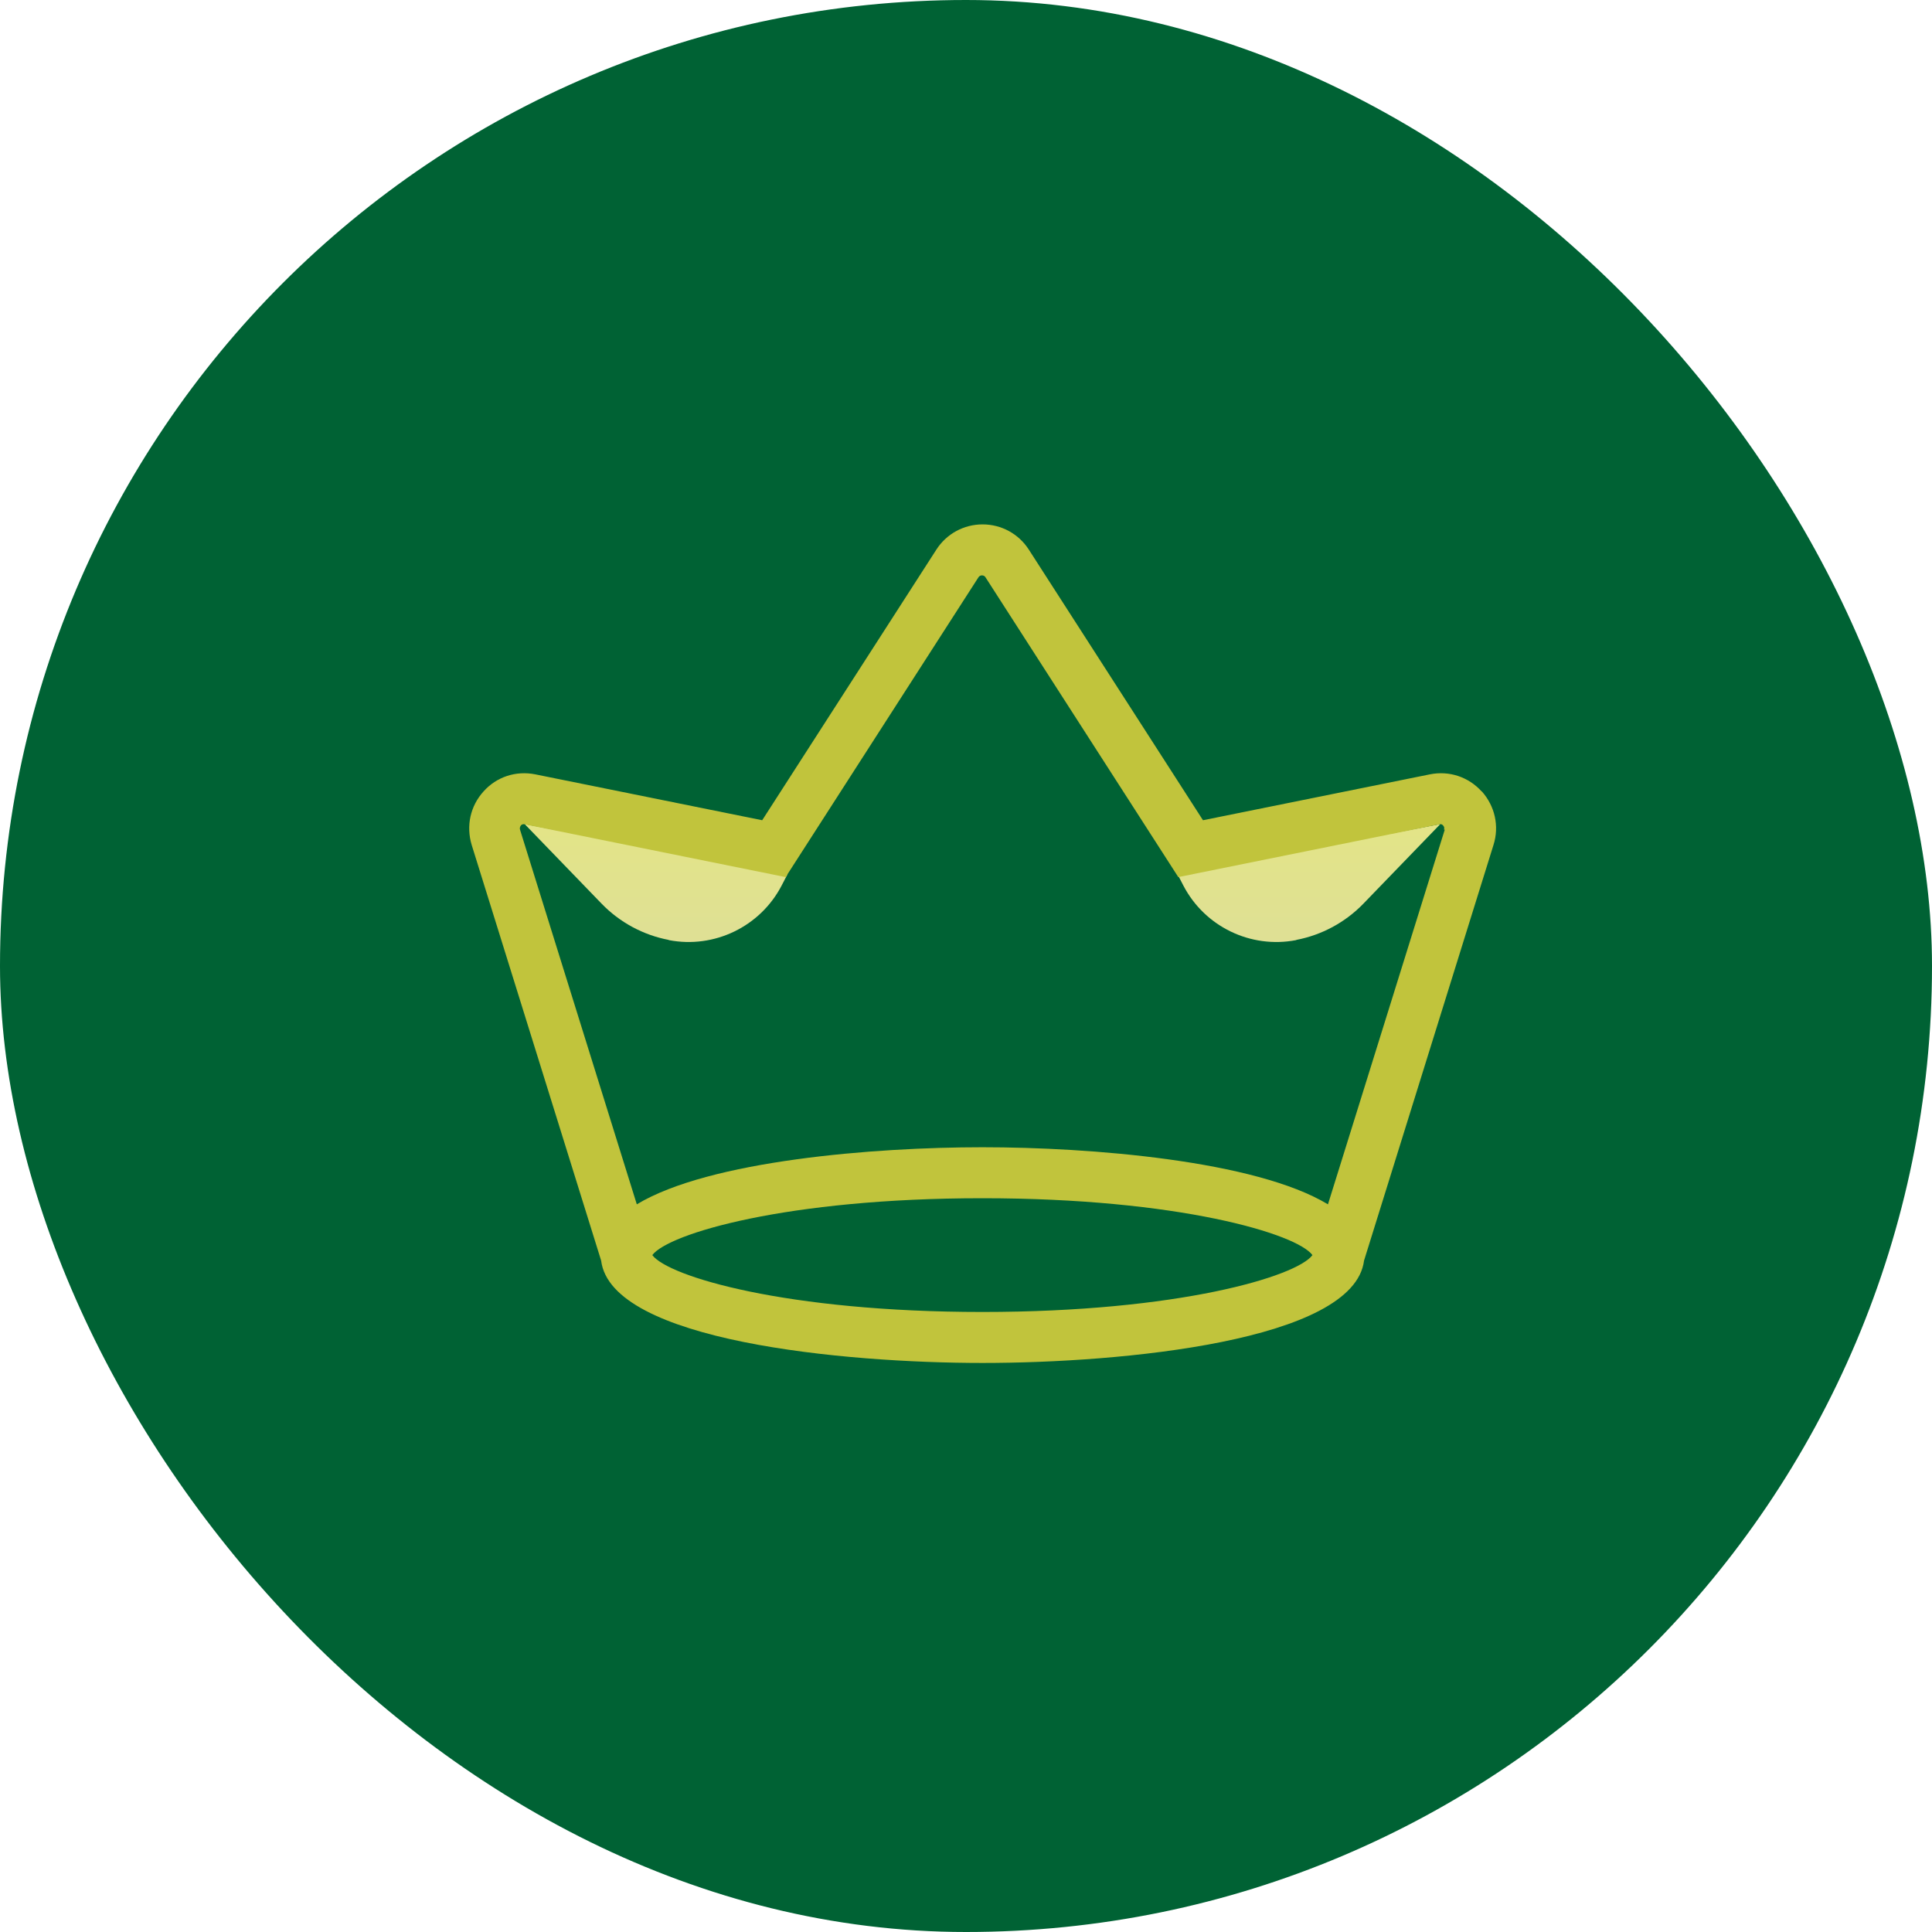 <svg width="80" height="80" viewBox="0 0 80 80" fill="none" xmlns="http://www.w3.org/2000/svg">
<rect width="80" height="80" rx="40" fill="#006234"/>
<path d="M27.695 38.928C29.577 39.291 31.477 38.371 32.363 36.674L32.608 36.201L21.726 34.124L24.909 37.417C25.66 38.193 26.631 38.717 27.686 38.919L27.695 38.928Z" fill="url(#paint0_linear_898_27975)"/>
<path d="M53.671 38.928C51.788 39.291 49.889 38.371 49.003 36.674L48.758 36.201L59.64 34.124L56.457 37.417C55.706 38.193 54.735 38.717 53.68 38.919L53.671 38.928Z" fill="url(#paint1_linear_898_27975)"/>
<path d="M61.353 32.773C60.805 32.166 60.003 31.904 59.209 32.064L49.813 33.964L42.603 22.761C42.181 22.103 41.464 21.714 40.687 21.714C39.91 21.714 39.193 22.103 38.771 22.761L31.561 33.964L22.165 32.064C21.363 31.904 20.561 32.166 20.021 32.773C19.472 33.381 19.295 34.2 19.531 34.985L24.892 52.199C25.305 55.534 34.938 56.437 40.687 56.437C46.436 56.437 56.06 55.534 56.482 52.199L61.843 34.985C62.088 34.209 61.902 33.381 61.362 32.773H61.353ZM40.679 54.326C32.557 54.326 27.669 52.857 27.011 51.971C27.669 51.085 32.566 49.616 40.679 49.616C48.792 49.616 53.688 51.085 54.346 51.971C53.688 52.857 48.792 54.326 40.679 54.326ZM59.825 34.352L54.988 49.869C51.983 48.054 45.153 47.505 40.679 47.505C36.204 47.505 29.375 48.054 26.369 49.869L21.532 34.352C21.515 34.293 21.532 34.234 21.566 34.183C21.608 34.133 21.667 34.116 21.726 34.133L32.532 36.319L40.518 23.901C40.552 23.85 40.603 23.825 40.662 23.825C40.721 23.825 40.772 23.85 40.805 23.901L48.791 36.319L59.597 34.133C59.665 34.116 59.716 34.133 59.758 34.183C59.8 34.234 59.817 34.285 59.792 34.352H59.825Z" fill="#C1C43C"/>
<defs>
<linearGradient id="paint0_linear_898_27975" x1="40.706" y1="25.077" x2="40.706" y2="56.539" gradientUnits="userSpaceOnUse">
<stop stop-color="#EBED6D"/>
<stop offset="1" stop-color="#CFCFC7"/>
</linearGradient>
<linearGradient id="paint1_linear_898_27975" x1="40.639" y1="25.077" x2="40.639" y2="56.539" gradientUnits="userSpaceOnUse">
<stop stop-color="#EBED6D"/>
<stop offset="1" stop-color="#CFCFC7"/>
</linearGradient>
</defs>
</svg>
